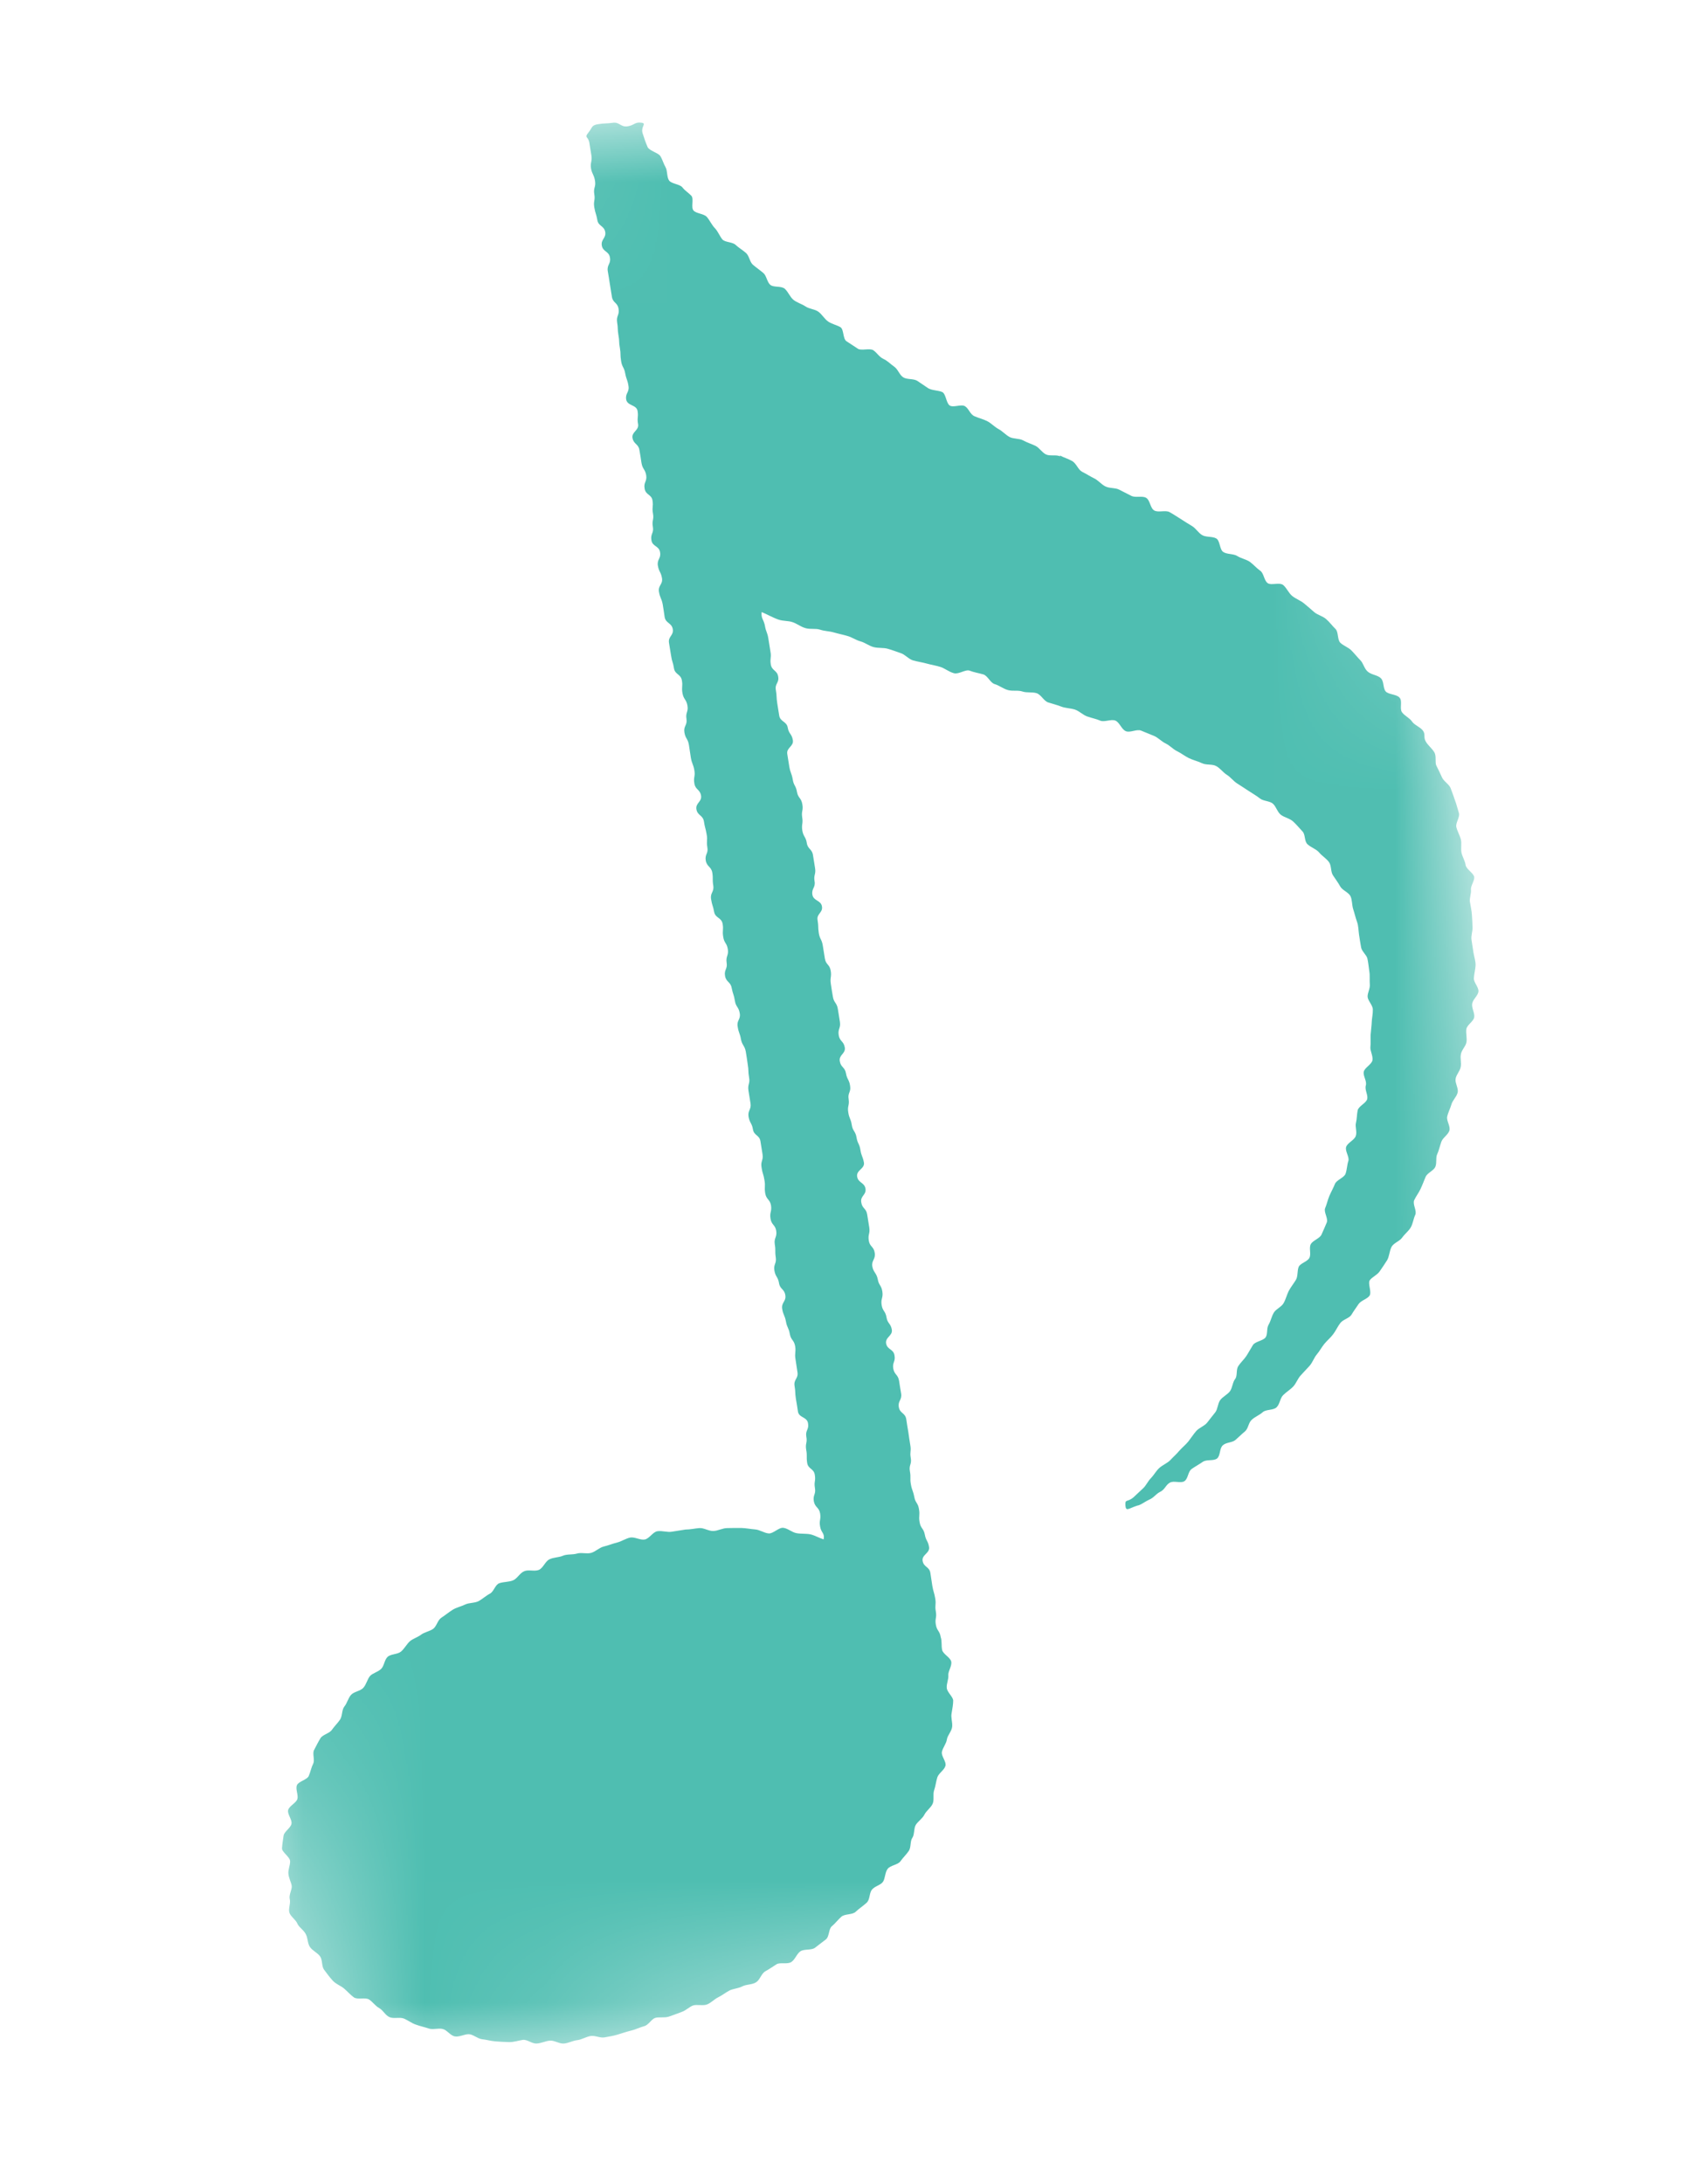 <svg width="14" height="18" viewBox="0 0 14 18" fill="none" xmlns="http://www.w3.org/2000/svg">
<g clip-path="url(#clip0_2305_2645)">
<mask id="mask0_2305_2645" style="mask-type:luminance" maskUnits="userSpaceOnUse" x="0" y="0" width="14" height="18">
<path d="M0 1.758L10.988 0.11L13.563 15.514L2.576 17.163L0 1.758Z" fill="white"/>
</mask>
<g mask="url(#mask0_2305_2645)">
<path d="M8.742 3.761C8.708 3.745 8.657 3.761 8.624 3.745C8.591 3.729 8.57 3.69 8.537 3.674C8.504 3.658 8.467 3.647 8.435 3.629C8.403 3.612 8.355 3.618 8.323 3.601C8.291 3.583 8.265 3.553 8.233 3.536C8.201 3.519 8.174 3.489 8.142 3.472C8.11 3.455 8.071 3.446 8.034 3.43C7.997 3.413 7.987 3.365 7.955 3.347C7.923 3.329 7.856 3.363 7.828 3.34C7.8 3.317 7.799 3.243 7.767 3.23C7.736 3.217 7.686 3.218 7.654 3.2L7.562 3.138C7.53 3.119 7.478 3.129 7.448 3.11C7.417 3.092 7.404 3.043 7.372 3.021C7.34 2.999 7.319 2.974 7.284 2.958C7.249 2.942 7.23 2.906 7.2 2.886C7.169 2.867 7.099 2.893 7.072 2.873L6.979 2.812C6.948 2.791 6.959 2.714 6.929 2.696C6.9 2.679 6.857 2.67 6.827 2.649C6.797 2.627 6.778 2.592 6.749 2.57C6.721 2.548 6.673 2.547 6.641 2.525C6.609 2.504 6.571 2.494 6.542 2.471C6.514 2.448 6.5 2.408 6.472 2.381C6.443 2.354 6.38 2.371 6.352 2.348C6.324 2.326 6.321 2.273 6.294 2.25C6.267 2.227 6.235 2.205 6.208 2.182C6.181 2.159 6.178 2.109 6.151 2.085C6.124 2.061 6.09 2.042 6.064 2.017C6.037 1.993 5.976 1.998 5.955 1.972C5.934 1.946 5.919 1.906 5.894 1.88C5.869 1.855 5.854 1.819 5.829 1.789C5.804 1.76 5.745 1.762 5.719 1.736C5.694 1.71 5.724 1.64 5.7 1.613C5.675 1.587 5.649 1.573 5.627 1.545C5.606 1.517 5.538 1.516 5.517 1.488C5.497 1.461 5.504 1.407 5.488 1.379C5.471 1.35 5.46 1.309 5.443 1.284C5.426 1.26 5.355 1.242 5.34 1.213C5.325 1.179 5.313 1.145 5.302 1.109C5.274 1.044 5.34 1.017 5.287 1.011C5.233 1.004 5.232 1.032 5.174 1.041C5.115 1.049 5.109 1.003 5.051 1.012C4.992 1.02 4.991 1.014 4.933 1.023C4.875 1.032 4.887 1.048 4.851 1.093C4.815 1.138 4.849 1.121 4.859 1.175C4.868 1.228 4.867 1.228 4.876 1.28C4.884 1.333 4.865 1.338 4.873 1.388C4.882 1.438 4.898 1.439 4.906 1.491C4.914 1.543 4.891 1.547 4.9 1.6C4.909 1.654 4.891 1.656 4.9 1.709C4.909 1.762 4.916 1.761 4.925 1.813C4.933 1.865 4.98 1.859 4.99 1.911C4.999 1.963 4.953 1.972 4.962 2.024C4.971 2.076 5.021 2.069 5.029 2.123C5.038 2.176 5.003 2.18 5.011 2.234C5.02 2.287 5.02 2.286 5.028 2.339C5.037 2.393 5.037 2.392 5.045 2.445C5.053 2.498 5.092 2.492 5.1 2.545C5.109 2.597 5.08 2.602 5.088 2.655C5.097 2.708 5.09 2.708 5.099 2.762C5.109 2.815 5.101 2.815 5.111 2.868C5.12 2.921 5.112 2.921 5.121 2.975C5.129 3.028 5.146 3.025 5.155 3.078C5.165 3.13 5.174 3.129 5.182 3.182C5.19 3.234 5.154 3.24 5.163 3.293C5.173 3.346 5.249 3.334 5.257 3.388C5.265 3.441 5.251 3.442 5.261 3.495C5.27 3.548 5.206 3.558 5.215 3.61C5.225 3.662 5.264 3.657 5.272 3.709C5.281 3.761 5.281 3.761 5.289 3.815C5.298 3.868 5.319 3.865 5.328 3.917C5.336 3.969 5.305 3.974 5.315 4.027C5.324 4.081 5.372 4.073 5.38 4.125C5.388 4.178 5.374 4.18 5.384 4.233C5.393 4.286 5.373 4.288 5.383 4.342C5.392 4.395 5.362 4.398 5.371 4.452C5.379 4.505 5.433 4.497 5.442 4.55C5.452 4.603 5.416 4.608 5.424 4.661C5.433 4.714 5.449 4.712 5.458 4.764C5.467 4.816 5.425 4.823 5.433 4.876C5.442 4.93 5.454 4.928 5.464 4.98C5.473 5.032 5.472 5.033 5.48 5.085C5.489 5.138 5.537 5.131 5.547 5.184C5.556 5.238 5.507 5.244 5.516 5.298C5.525 5.351 5.524 5.35 5.533 5.403C5.541 5.457 5.549 5.455 5.557 5.508C5.566 5.56 5.612 5.554 5.622 5.606C5.631 5.658 5.618 5.66 5.627 5.713C5.637 5.766 5.659 5.763 5.668 5.815C5.677 5.867 5.651 5.871 5.66 5.925C5.668 5.978 5.634 5.983 5.643 6.036C5.652 6.089 5.671 6.086 5.68 6.138C5.688 6.191 5.688 6.192 5.696 6.244C5.705 6.296 5.716 6.296 5.725 6.348C5.734 6.4 5.716 6.403 5.725 6.456C5.733 6.509 5.771 6.504 5.78 6.556C5.789 6.608 5.733 6.617 5.742 6.67C5.752 6.723 5.795 6.716 5.804 6.77C5.812 6.823 5.817 6.822 5.826 6.874C5.836 6.927 5.823 6.929 5.832 6.982C5.842 7.035 5.81 7.039 5.819 7.092C5.829 7.145 5.864 7.14 5.873 7.192C5.881 7.244 5.872 7.246 5.881 7.299C5.889 7.352 5.854 7.357 5.863 7.41C5.871 7.464 5.879 7.462 5.888 7.515C5.898 7.567 5.948 7.56 5.958 7.613C5.967 7.666 5.954 7.667 5.963 7.721C5.971 7.774 5.993 7.77 6.001 7.823C6.009 7.875 5.983 7.879 5.991 7.933C6 7.986 5.969 7.99 5.978 8.043C5.988 8.096 6.024 8.09 6.033 8.143C6.043 8.195 6.051 8.195 6.059 8.247C6.067 8.299 6.09 8.297 6.099 8.349C6.109 8.401 6.073 8.407 6.082 8.46C6.09 8.513 6.1 8.512 6.109 8.564C6.119 8.616 6.139 8.614 6.149 8.666C6.158 8.718 6.157 8.719 6.165 8.772C6.174 8.824 6.167 8.825 6.176 8.878C6.186 8.931 6.163 8.934 6.171 8.987C6.18 9.041 6.18 9.041 6.188 9.093C6.196 9.145 6.163 9.151 6.172 9.204C6.182 9.257 6.199 9.254 6.208 9.307C6.216 9.359 6.262 9.353 6.27 9.406C6.278 9.459 6.278 9.459 6.287 9.512C6.295 9.564 6.27 9.568 6.279 9.621C6.287 9.675 6.295 9.674 6.303 9.726C6.312 9.778 6.301 9.78 6.309 9.833C6.318 9.887 6.348 9.882 6.357 9.934C6.365 9.986 6.344 9.99 6.353 10.043C6.361 10.096 6.392 10.092 6.4 10.144C6.408 10.196 6.38 10.201 6.388 10.254C6.397 10.307 6.388 10.308 6.396 10.361C6.404 10.415 6.376 10.418 6.385 10.471C6.394 10.524 6.414 10.521 6.423 10.574C6.431 10.626 6.467 10.621 6.475 10.674C6.483 10.726 6.441 10.733 6.449 10.786C6.458 10.839 6.47 10.837 6.48 10.89C6.489 10.942 6.503 10.941 6.512 10.993C6.521 11.045 6.547 11.042 6.556 11.094C6.564 11.147 6.55 11.149 6.559 11.202C6.567 11.255 6.567 11.255 6.575 11.308C6.584 11.36 6.543 11.367 6.551 11.42C6.56 11.473 6.554 11.474 6.562 11.527C6.571 11.579 6.571 11.58 6.579 11.632C6.587 11.685 6.653 11.675 6.662 11.728C6.672 11.782 6.639 11.786 6.648 11.839C6.658 11.892 6.638 11.894 6.647 11.947C6.657 12.001 6.647 12.001 6.655 12.055C6.663 12.108 6.71 12.101 6.718 12.154C6.727 12.207 6.71 12.209 6.719 12.262C6.729 12.315 6.701 12.319 6.71 12.372C6.72 12.425 6.753 12.42 6.762 12.473C6.77 12.526 6.752 12.528 6.762 12.581C6.771 12.634 6.801 12.633 6.791 12.686C6.755 12.675 6.72 12.654 6.684 12.645C6.648 12.637 6.606 12.642 6.568 12.635C6.529 12.628 6.497 12.596 6.46 12.591C6.422 12.585 6.376 12.64 6.338 12.637C6.3 12.634 6.265 12.607 6.226 12.604C6.187 12.601 6.15 12.593 6.111 12.592C6.073 12.591 6.035 12.593 5.996 12.593C5.958 12.593 5.921 12.615 5.883 12.617C5.844 12.619 5.804 12.59 5.766 12.593C5.728 12.596 5.69 12.605 5.652 12.605L5.538 12.623C5.501 12.629 5.459 12.613 5.42 12.619C5.382 12.625 5.354 12.68 5.316 12.687C5.279 12.694 5.233 12.664 5.196 12.671C5.158 12.679 5.125 12.703 5.088 12.712C5.051 12.721 5.016 12.736 4.978 12.745C4.941 12.754 4.912 12.786 4.875 12.797C4.839 12.808 4.793 12.792 4.757 12.803C4.72 12.814 4.676 12.806 4.641 12.821C4.606 12.836 4.564 12.833 4.529 12.851C4.495 12.868 4.478 12.923 4.442 12.938C4.406 12.952 4.356 12.933 4.321 12.949C4.286 12.964 4.266 13.007 4.232 13.023C4.198 13.038 4.153 13.035 4.118 13.047C4.083 13.058 4.072 13.116 4.04 13.133C4.007 13.15 3.98 13.176 3.948 13.194C3.916 13.212 3.867 13.207 3.835 13.223C3.803 13.239 3.762 13.247 3.731 13.267C3.699 13.287 3.671 13.311 3.64 13.331C3.608 13.351 3.601 13.401 3.572 13.423C3.543 13.444 3.5 13.45 3.471 13.472C3.442 13.494 3.402 13.505 3.378 13.527C3.354 13.549 3.334 13.587 3.306 13.611C3.279 13.634 3.222 13.63 3.196 13.654C3.169 13.679 3.168 13.729 3.142 13.754C3.115 13.78 3.07 13.789 3.05 13.813C3.029 13.838 3.02 13.883 2.995 13.91C2.97 13.937 2.916 13.941 2.893 13.969C2.87 13.996 2.862 14.036 2.839 14.064C2.817 14.092 2.824 14.14 2.804 14.171C2.783 14.202 2.757 14.226 2.737 14.255C2.717 14.285 2.66 14.295 2.642 14.325C2.623 14.356 2.607 14.389 2.59 14.421C2.573 14.452 2.598 14.503 2.582 14.535C2.566 14.567 2.56 14.602 2.546 14.635C2.532 14.668 2.461 14.68 2.448 14.712C2.435 14.745 2.461 14.792 2.452 14.825C2.443 14.858 2.385 14.882 2.376 14.916C2.367 14.95 2.41 14.996 2.403 15.03C2.397 15.065 2.342 15.094 2.338 15.129C2.333 15.164 2.327 15.201 2.325 15.232C2.323 15.263 2.393 15.304 2.392 15.34C2.392 15.375 2.374 15.409 2.378 15.443C2.381 15.477 2.4 15.511 2.405 15.54C2.41 15.57 2.38 15.615 2.389 15.65C2.398 15.685 2.376 15.728 2.386 15.762C2.397 15.796 2.439 15.82 2.452 15.853C2.466 15.885 2.507 15.907 2.523 15.943C2.54 15.979 2.535 16.016 2.556 16.046C2.577 16.076 2.616 16.092 2.638 16.121C2.66 16.15 2.651 16.203 2.671 16.231C2.692 16.259 2.715 16.291 2.742 16.321C2.769 16.351 2.807 16.363 2.835 16.386C2.862 16.408 2.888 16.439 2.917 16.46C2.947 16.482 3.011 16.458 3.043 16.478C3.074 16.498 3.094 16.531 3.127 16.549C3.159 16.567 3.177 16.608 3.211 16.623C3.245 16.639 3.295 16.621 3.33 16.635C3.364 16.649 3.393 16.673 3.429 16.685C3.464 16.698 3.5 16.705 3.535 16.717C3.57 16.729 3.613 16.712 3.65 16.721C3.687 16.73 3.712 16.775 3.75 16.782C3.787 16.789 3.829 16.763 3.865 16.764C3.902 16.765 3.935 16.8 3.973 16.805C4.011 16.809 4.046 16.82 4.084 16.823C4.122 16.826 4.159 16.828 4.197 16.829C4.234 16.83 4.273 16.817 4.309 16.811C4.346 16.805 4.384 16.842 4.422 16.841C4.461 16.84 4.496 16.82 4.534 16.817C4.572 16.814 4.611 16.844 4.649 16.841C4.687 16.838 4.722 16.817 4.76 16.813C4.798 16.808 4.832 16.785 4.869 16.779C4.907 16.773 4.949 16.797 4.985 16.79C5.022 16.783 5.059 16.778 5.096 16.766C5.133 16.755 5.167 16.743 5.204 16.734C5.241 16.725 5.274 16.708 5.311 16.698C5.348 16.688 5.371 16.64 5.401 16.63C5.432 16.62 5.479 16.631 5.515 16.619C5.551 16.607 5.584 16.594 5.619 16.581C5.655 16.569 5.682 16.54 5.712 16.528C5.743 16.516 5.795 16.532 5.829 16.519C5.864 16.505 5.89 16.475 5.921 16.46C5.952 16.445 5.984 16.42 6.014 16.404C6.043 16.389 6.089 16.387 6.122 16.369C6.156 16.352 6.201 16.357 6.234 16.336C6.266 16.316 6.277 16.265 6.309 16.246C6.342 16.228 6.372 16.207 6.402 16.188C6.431 16.169 6.495 16.191 6.526 16.168C6.557 16.146 6.569 16.102 6.599 16.081C6.629 16.06 6.689 16.074 6.719 16.052L6.809 15.983C6.839 15.96 6.831 15.896 6.859 15.874C6.887 15.851 6.909 15.82 6.937 15.796C6.964 15.771 7.029 15.781 7.055 15.755C7.081 15.73 7.114 15.709 7.144 15.682C7.175 15.655 7.165 15.603 7.189 15.573C7.213 15.543 7.261 15.536 7.28 15.508C7.299 15.481 7.296 15.43 7.319 15.401C7.341 15.372 7.404 15.368 7.424 15.339C7.445 15.309 7.474 15.282 7.494 15.252C7.513 15.221 7.503 15.173 7.522 15.146C7.541 15.119 7.533 15.07 7.55 15.04C7.568 15.01 7.606 14.987 7.622 14.954C7.639 14.921 7.676 14.897 7.69 14.864C7.704 14.832 7.69 14.787 7.702 14.753C7.714 14.719 7.717 14.683 7.728 14.648C7.739 14.613 7.785 14.588 7.795 14.553C7.805 14.518 7.759 14.473 7.766 14.437C7.774 14.401 7.802 14.37 7.807 14.335C7.812 14.3 7.848 14.267 7.851 14.227C7.853 14.187 7.839 14.155 7.846 14.119C7.852 14.082 7.859 14.047 7.859 14.015C7.859 13.984 7.808 13.945 7.806 13.91C7.803 13.875 7.822 13.838 7.819 13.807C7.815 13.776 7.85 13.729 7.843 13.694C7.836 13.659 7.777 13.633 7.768 13.598C7.76 13.563 7.768 13.526 7.756 13.491C7.748 13.439 7.725 13.441 7.716 13.389C7.707 13.337 7.725 13.334 7.716 13.281C7.706 13.227 7.72 13.226 7.711 13.173C7.702 13.12 7.696 13.121 7.687 13.069C7.679 13.016 7.679 13.016 7.671 12.963C7.662 12.909 7.617 12.917 7.607 12.864C7.598 12.812 7.668 12.801 7.66 12.749C7.652 12.697 7.634 12.698 7.625 12.646C7.615 12.594 7.591 12.597 7.582 12.544C7.573 12.492 7.586 12.49 7.577 12.437C7.569 12.384 7.547 12.387 7.538 12.335C7.528 12.283 7.519 12.283 7.51 12.231C7.501 12.179 7.512 12.177 7.502 12.124C7.493 12.071 7.519 12.068 7.509 12.014C7.5 11.961 7.515 11.96 7.505 11.907C7.496 11.854 7.497 11.854 7.489 11.801C7.48 11.748 7.48 11.749 7.472 11.695C7.463 11.642 7.42 11.649 7.411 11.597C7.401 11.544 7.438 11.539 7.43 11.485C7.421 11.432 7.421 11.433 7.413 11.38C7.404 11.326 7.375 11.331 7.365 11.279C7.356 11.227 7.385 11.222 7.375 11.169C7.366 11.116 7.316 11.124 7.306 11.072C7.297 11.019 7.362 11.009 7.353 10.957C7.344 10.905 7.317 10.908 7.309 10.855C7.3 10.803 7.277 10.806 7.269 10.754C7.261 10.701 7.283 10.697 7.275 10.644C7.267 10.591 7.246 10.594 7.237 10.542C7.227 10.49 7.2 10.485 7.192 10.435C7.185 10.386 7.221 10.377 7.212 10.324C7.204 10.271 7.171 10.276 7.163 10.223C7.155 10.171 7.175 10.168 7.167 10.115C7.158 10.061 7.159 10.062 7.15 10.009C7.142 9.956 7.109 9.962 7.101 9.908C7.092 9.855 7.144 9.848 7.136 9.796C7.127 9.743 7.076 9.75 7.067 9.696C7.059 9.642 7.132 9.632 7.123 9.58C7.113 9.528 7.102 9.528 7.094 9.476C7.086 9.424 7.07 9.425 7.062 9.373C7.053 9.321 7.031 9.323 7.023 9.271C7.015 9.218 7.002 9.22 6.994 9.167C6.985 9.114 7.005 9.112 6.997 9.058C6.988 9.005 7.018 9.001 7.009 8.948C7.001 8.895 6.984 8.897 6.975 8.845C6.966 8.793 6.932 8.797 6.924 8.745C6.915 8.692 6.975 8.683 6.965 8.631C6.956 8.579 6.923 8.583 6.915 8.53C6.907 8.478 6.933 8.474 6.925 8.421C6.916 8.367 6.916 8.367 6.908 8.315C6.9 8.263 6.875 8.265 6.867 8.213C6.858 8.161 6.858 8.16 6.85 8.107C6.842 8.055 6.858 8.052 6.849 7.999C6.84 7.946 6.809 7.951 6.801 7.899C6.792 7.846 6.792 7.845 6.784 7.793C6.776 7.741 6.76 7.742 6.751 7.69C6.743 7.637 6.75 7.636 6.741 7.583C6.731 7.53 6.786 7.522 6.777 7.47C6.769 7.418 6.707 7.426 6.698 7.373C6.69 7.32 6.726 7.315 6.716 7.262C6.707 7.209 6.729 7.206 6.72 7.153C6.711 7.1 6.712 7.1 6.703 7.047C6.695 6.995 6.66 6.999 6.652 6.947C6.644 6.895 6.624 6.897 6.615 6.844C6.607 6.79 6.623 6.789 6.614 6.735C6.606 6.682 6.625 6.68 6.615 6.627C6.606 6.574 6.58 6.578 6.571 6.526C6.562 6.473 6.544 6.475 6.536 6.423C6.527 6.371 6.517 6.371 6.508 6.319C6.499 6.267 6.5 6.266 6.491 6.213C6.483 6.161 6.546 6.151 6.537 6.099C6.528 6.046 6.504 6.049 6.495 5.997C6.487 5.945 6.434 5.949 6.425 5.899C6.416 5.848 6.417 5.846 6.408 5.793C6.4 5.74 6.406 5.74 6.397 5.687C6.387 5.633 6.426 5.628 6.416 5.575C6.407 5.522 6.364 5.529 6.355 5.475C6.347 5.422 6.362 5.421 6.352 5.368C6.343 5.314 6.344 5.314 6.335 5.262C6.327 5.21 6.316 5.21 6.307 5.158C6.298 5.106 6.273 5.097 6.28 5.044C6.31 5.056 6.377 5.092 6.418 5.106C6.459 5.12 6.494 5.114 6.534 5.127C6.573 5.14 6.6 5.165 6.643 5.177C6.686 5.188 6.723 5.177 6.761 5.189C6.8 5.202 6.838 5.201 6.875 5.212C6.913 5.223 6.95 5.23 6.987 5.241C7.024 5.251 7.056 5.275 7.096 5.286C7.135 5.297 7.165 5.323 7.204 5.333C7.243 5.343 7.285 5.336 7.321 5.347C7.357 5.357 7.395 5.372 7.428 5.383C7.461 5.393 7.494 5.434 7.53 5.443C7.566 5.453 7.608 5.459 7.643 5.469C7.678 5.479 7.724 5.486 7.756 5.497C7.788 5.507 7.824 5.537 7.865 5.548C7.906 5.559 7.961 5.514 7.995 5.527C8.03 5.541 8.07 5.547 8.108 5.558C8.145 5.57 8.165 5.628 8.202 5.638C8.239 5.649 8.271 5.676 8.311 5.687C8.352 5.698 8.393 5.686 8.431 5.699C8.468 5.711 8.512 5.701 8.548 5.713C8.585 5.726 8.607 5.778 8.643 5.789C8.68 5.801 8.718 5.81 8.75 5.823C8.782 5.836 8.828 5.836 8.864 5.848C8.901 5.861 8.929 5.893 8.966 5.905C9.002 5.918 9.041 5.925 9.072 5.939C9.104 5.953 9.161 5.925 9.195 5.938C9.23 5.951 9.246 6.009 9.281 6.025C9.316 6.042 9.373 6.006 9.408 6.021L9.516 6.065C9.55 6.08 9.577 6.111 9.611 6.127C9.645 6.143 9.671 6.174 9.704 6.19C9.737 6.206 9.767 6.23 9.801 6.247C9.835 6.264 9.873 6.272 9.909 6.289C9.945 6.307 9.994 6.295 10.027 6.313C10.061 6.331 10.083 6.365 10.115 6.385C10.146 6.404 10.169 6.437 10.201 6.457C10.233 6.477 10.264 6.498 10.295 6.518C10.325 6.538 10.359 6.557 10.388 6.58C10.416 6.603 10.47 6.6 10.496 6.624C10.522 6.648 10.533 6.694 10.561 6.715C10.588 6.736 10.636 6.745 10.663 6.771C10.69 6.796 10.714 6.825 10.739 6.852C10.765 6.878 10.752 6.934 10.782 6.959C10.811 6.985 10.852 6.997 10.876 7.025C10.9 7.054 10.935 7.074 10.957 7.104C10.979 7.133 10.97 7.182 10.99 7.213C11.01 7.244 11.032 7.272 11.05 7.305C11.068 7.337 11.117 7.353 11.134 7.384C11.15 7.416 11.146 7.459 11.157 7.492C11.168 7.525 11.176 7.562 11.188 7.595C11.201 7.629 11.2 7.667 11.205 7.701C11.21 7.736 11.216 7.771 11.222 7.806C11.227 7.84 11.267 7.869 11.274 7.899C11.281 7.929 11.285 7.969 11.29 8.005C11.296 8.04 11.291 8.075 11.294 8.111C11.298 8.147 11.274 8.183 11.276 8.215C11.278 8.247 11.319 8.284 11.319 8.32C11.32 8.356 11.311 8.391 11.31 8.423C11.309 8.454 11.303 8.493 11.301 8.525C11.299 8.558 11.303 8.596 11.299 8.627C11.295 8.658 11.321 8.7 11.316 8.736C11.312 8.771 11.249 8.799 11.244 8.834C11.238 8.869 11.272 8.91 11.261 8.946C11.251 8.982 11.28 9.022 11.273 9.056C11.265 9.091 11.202 9.115 11.194 9.15C11.187 9.184 11.188 9.22 11.18 9.253C11.171 9.286 11.191 9.327 11.178 9.363C11.164 9.398 11.11 9.418 11.099 9.452C11.088 9.486 11.128 9.535 11.117 9.568C11.106 9.601 11.106 9.64 11.094 9.673C11.082 9.706 11.019 9.724 11.006 9.758C10.993 9.791 10.975 9.822 10.961 9.855C10.947 9.887 10.94 9.923 10.926 9.956C10.912 9.988 10.953 10.042 10.939 10.075C10.925 10.108 10.911 10.141 10.896 10.174C10.881 10.207 10.824 10.222 10.807 10.254C10.791 10.286 10.812 10.334 10.796 10.366C10.78 10.398 10.718 10.411 10.707 10.442C10.695 10.473 10.702 10.519 10.685 10.547C10.668 10.575 10.643 10.607 10.626 10.638C10.61 10.669 10.602 10.706 10.584 10.738C10.567 10.77 10.521 10.787 10.503 10.817C10.484 10.848 10.478 10.886 10.46 10.916C10.441 10.947 10.454 10.994 10.435 11.021C10.416 11.049 10.348 11.055 10.33 11.085C10.311 11.115 10.295 11.146 10.276 11.175C10.257 11.204 10.229 11.228 10.209 11.259C10.19 11.289 10.204 11.338 10.184 11.364C10.163 11.39 10.162 11.434 10.142 11.464C10.121 11.493 10.081 11.51 10.06 11.539C10.04 11.567 10.041 11.611 10.02 11.639C9.998 11.667 9.975 11.695 9.953 11.724C9.931 11.752 9.888 11.765 9.863 11.793C9.838 11.822 9.82 11.851 9.798 11.879C9.776 11.906 9.746 11.93 9.723 11.956C9.701 11.983 9.672 12.008 9.649 12.033C9.625 12.058 9.584 12.074 9.558 12.098C9.531 12.123 9.514 12.156 9.49 12.181C9.465 12.205 9.449 12.244 9.424 12.266C9.399 12.288 9.369 12.319 9.346 12.339C9.293 12.384 9.276 12.35 9.279 12.405C9.283 12.46 9.303 12.432 9.376 12.408C9.405 12.404 9.436 12.377 9.475 12.359C9.515 12.342 9.528 12.313 9.566 12.294C9.605 12.275 9.611 12.238 9.645 12.219C9.678 12.199 9.735 12.227 9.766 12.206C9.797 12.185 9.794 12.128 9.825 12.106C9.856 12.084 9.884 12.07 9.917 12.047C9.95 12.025 10.004 12.042 10.034 12.02C10.064 11.996 10.053 11.937 10.082 11.911C10.11 11.885 10.159 11.89 10.186 11.867C10.214 11.843 10.237 11.819 10.265 11.796C10.293 11.772 10.293 11.725 10.32 11.701C10.346 11.676 10.385 11.662 10.411 11.638C10.438 11.613 10.501 11.624 10.527 11.596C10.553 11.569 10.554 11.522 10.58 11.497C10.606 11.471 10.639 11.452 10.664 11.425C10.689 11.397 10.7 11.36 10.725 11.334L10.799 11.254C10.823 11.226 10.834 11.189 10.857 11.162C10.88 11.135 10.897 11.102 10.92 11.074C10.943 11.046 10.972 11.023 10.993 10.994C11.015 10.965 11.029 10.931 11.051 10.903C11.073 10.874 11.124 10.864 11.142 10.836C11.159 10.807 11.182 10.776 11.202 10.746C11.223 10.716 11.275 10.705 11.293 10.676C11.31 10.647 11.277 10.577 11.293 10.552C11.309 10.526 11.358 10.506 11.377 10.475C11.397 10.445 11.418 10.416 11.437 10.385C11.455 10.354 11.455 10.314 11.472 10.278C11.49 10.242 11.539 10.231 11.561 10.199C11.584 10.167 11.615 10.145 11.633 10.113C11.65 10.081 11.654 10.043 11.669 10.011C11.684 9.979 11.645 9.924 11.66 9.891C11.675 9.858 11.698 9.83 11.713 9.797C11.728 9.765 11.74 9.732 11.754 9.699C11.768 9.665 11.822 9.648 11.835 9.614C11.848 9.581 11.836 9.539 11.85 9.511C11.864 9.482 11.872 9.442 11.884 9.409C11.896 9.376 11.939 9.352 11.95 9.318C11.961 9.283 11.925 9.236 11.932 9.203C11.939 9.169 11.957 9.136 11.967 9.102C11.976 9.068 12.009 9.04 12.018 9.005C12.027 8.97 11.997 8.928 12.001 8.894C12.004 8.86 12.036 8.83 12.043 8.795C12.051 8.761 12.038 8.723 12.045 8.688C12.051 8.652 12.085 8.623 12.091 8.589C12.097 8.554 12.085 8.516 12.09 8.481C12.095 8.446 12.151 8.417 12.155 8.382C12.16 8.347 12.133 8.309 12.138 8.272C12.143 8.236 12.187 8.205 12.19 8.17C12.192 8.135 12.15 8.096 12.152 8.061C12.154 8.027 12.164 7.992 12.166 7.958C12.168 7.924 12.155 7.887 12.149 7.852C12.144 7.818 12.138 7.782 12.133 7.748C12.127 7.713 12.142 7.677 12.141 7.645C12.14 7.613 12.139 7.575 12.136 7.54C12.134 7.504 12.125 7.469 12.12 7.435C12.114 7.4 12.132 7.363 12.128 7.332C12.124 7.302 12.159 7.257 12.155 7.227C12.15 7.196 12.09 7.164 12.084 7.129C12.079 7.093 12.057 7.061 12.05 7.027C12.043 6.992 12.053 6.953 12.045 6.919C12.037 6.885 12.017 6.853 12.008 6.818C11.998 6.783 12.039 6.735 12.029 6.701C12.018 6.667 12.01 6.631 11.997 6.597C11.985 6.562 11.973 6.528 11.96 6.494C11.946 6.461 11.902 6.438 11.888 6.404C11.873 6.371 11.858 6.338 11.843 6.31C11.829 6.282 11.846 6.23 11.825 6.198C11.805 6.165 11.772 6.142 11.754 6.108C11.735 6.073 11.755 6.052 11.732 6.021C11.709 5.99 11.662 5.976 11.642 5.946C11.622 5.916 11.58 5.899 11.559 5.869C11.538 5.839 11.565 5.779 11.54 5.75C11.515 5.72 11.447 5.725 11.424 5.697C11.402 5.669 11.412 5.617 11.386 5.59C11.36 5.563 11.305 5.561 11.276 5.534C11.247 5.508 11.242 5.468 11.217 5.442C11.192 5.417 11.169 5.387 11.143 5.361C11.118 5.335 11.077 5.322 11.051 5.297C11.025 5.271 11.037 5.208 11.011 5.183C10.984 5.157 10.962 5.126 10.934 5.102C10.906 5.077 10.863 5.068 10.835 5.044C10.807 5.02 10.78 4.995 10.751 4.972C10.721 4.948 10.684 4.935 10.655 4.912C10.626 4.889 10.611 4.849 10.581 4.822C10.55 4.796 10.48 4.827 10.451 4.805C10.421 4.782 10.421 4.724 10.39 4.703C10.359 4.681 10.335 4.652 10.305 4.63C10.274 4.609 10.232 4.602 10.201 4.582C10.169 4.562 10.118 4.57 10.086 4.549C10.055 4.529 10.06 4.457 10.029 4.438C9.998 4.419 9.945 4.429 9.912 4.41C9.88 4.391 9.86 4.354 9.828 4.335C9.795 4.316 9.764 4.295 9.732 4.275C9.7 4.256 9.676 4.238 9.642 4.22C9.608 4.202 9.55 4.226 9.517 4.207C9.483 4.188 9.483 4.121 9.449 4.102C9.416 4.084 9.361 4.104 9.327 4.086L9.227 4.035C9.194 4.018 9.147 4.026 9.113 4.008C9.078 3.99 9.055 3.958 9.021 3.942C8.987 3.925 8.956 3.905 8.922 3.888C8.889 3.871 8.875 3.82 8.841 3.8C8.806 3.78 8.771 3.771 8.738 3.753" fill="#4FBEB1"/>
</g>
</g>
<defs>
<clipPath id="clip0_2305_2645">
<rect width="13.563" height="17.274" fill="white"/>
</clipPath>
</defs>
</svg>

